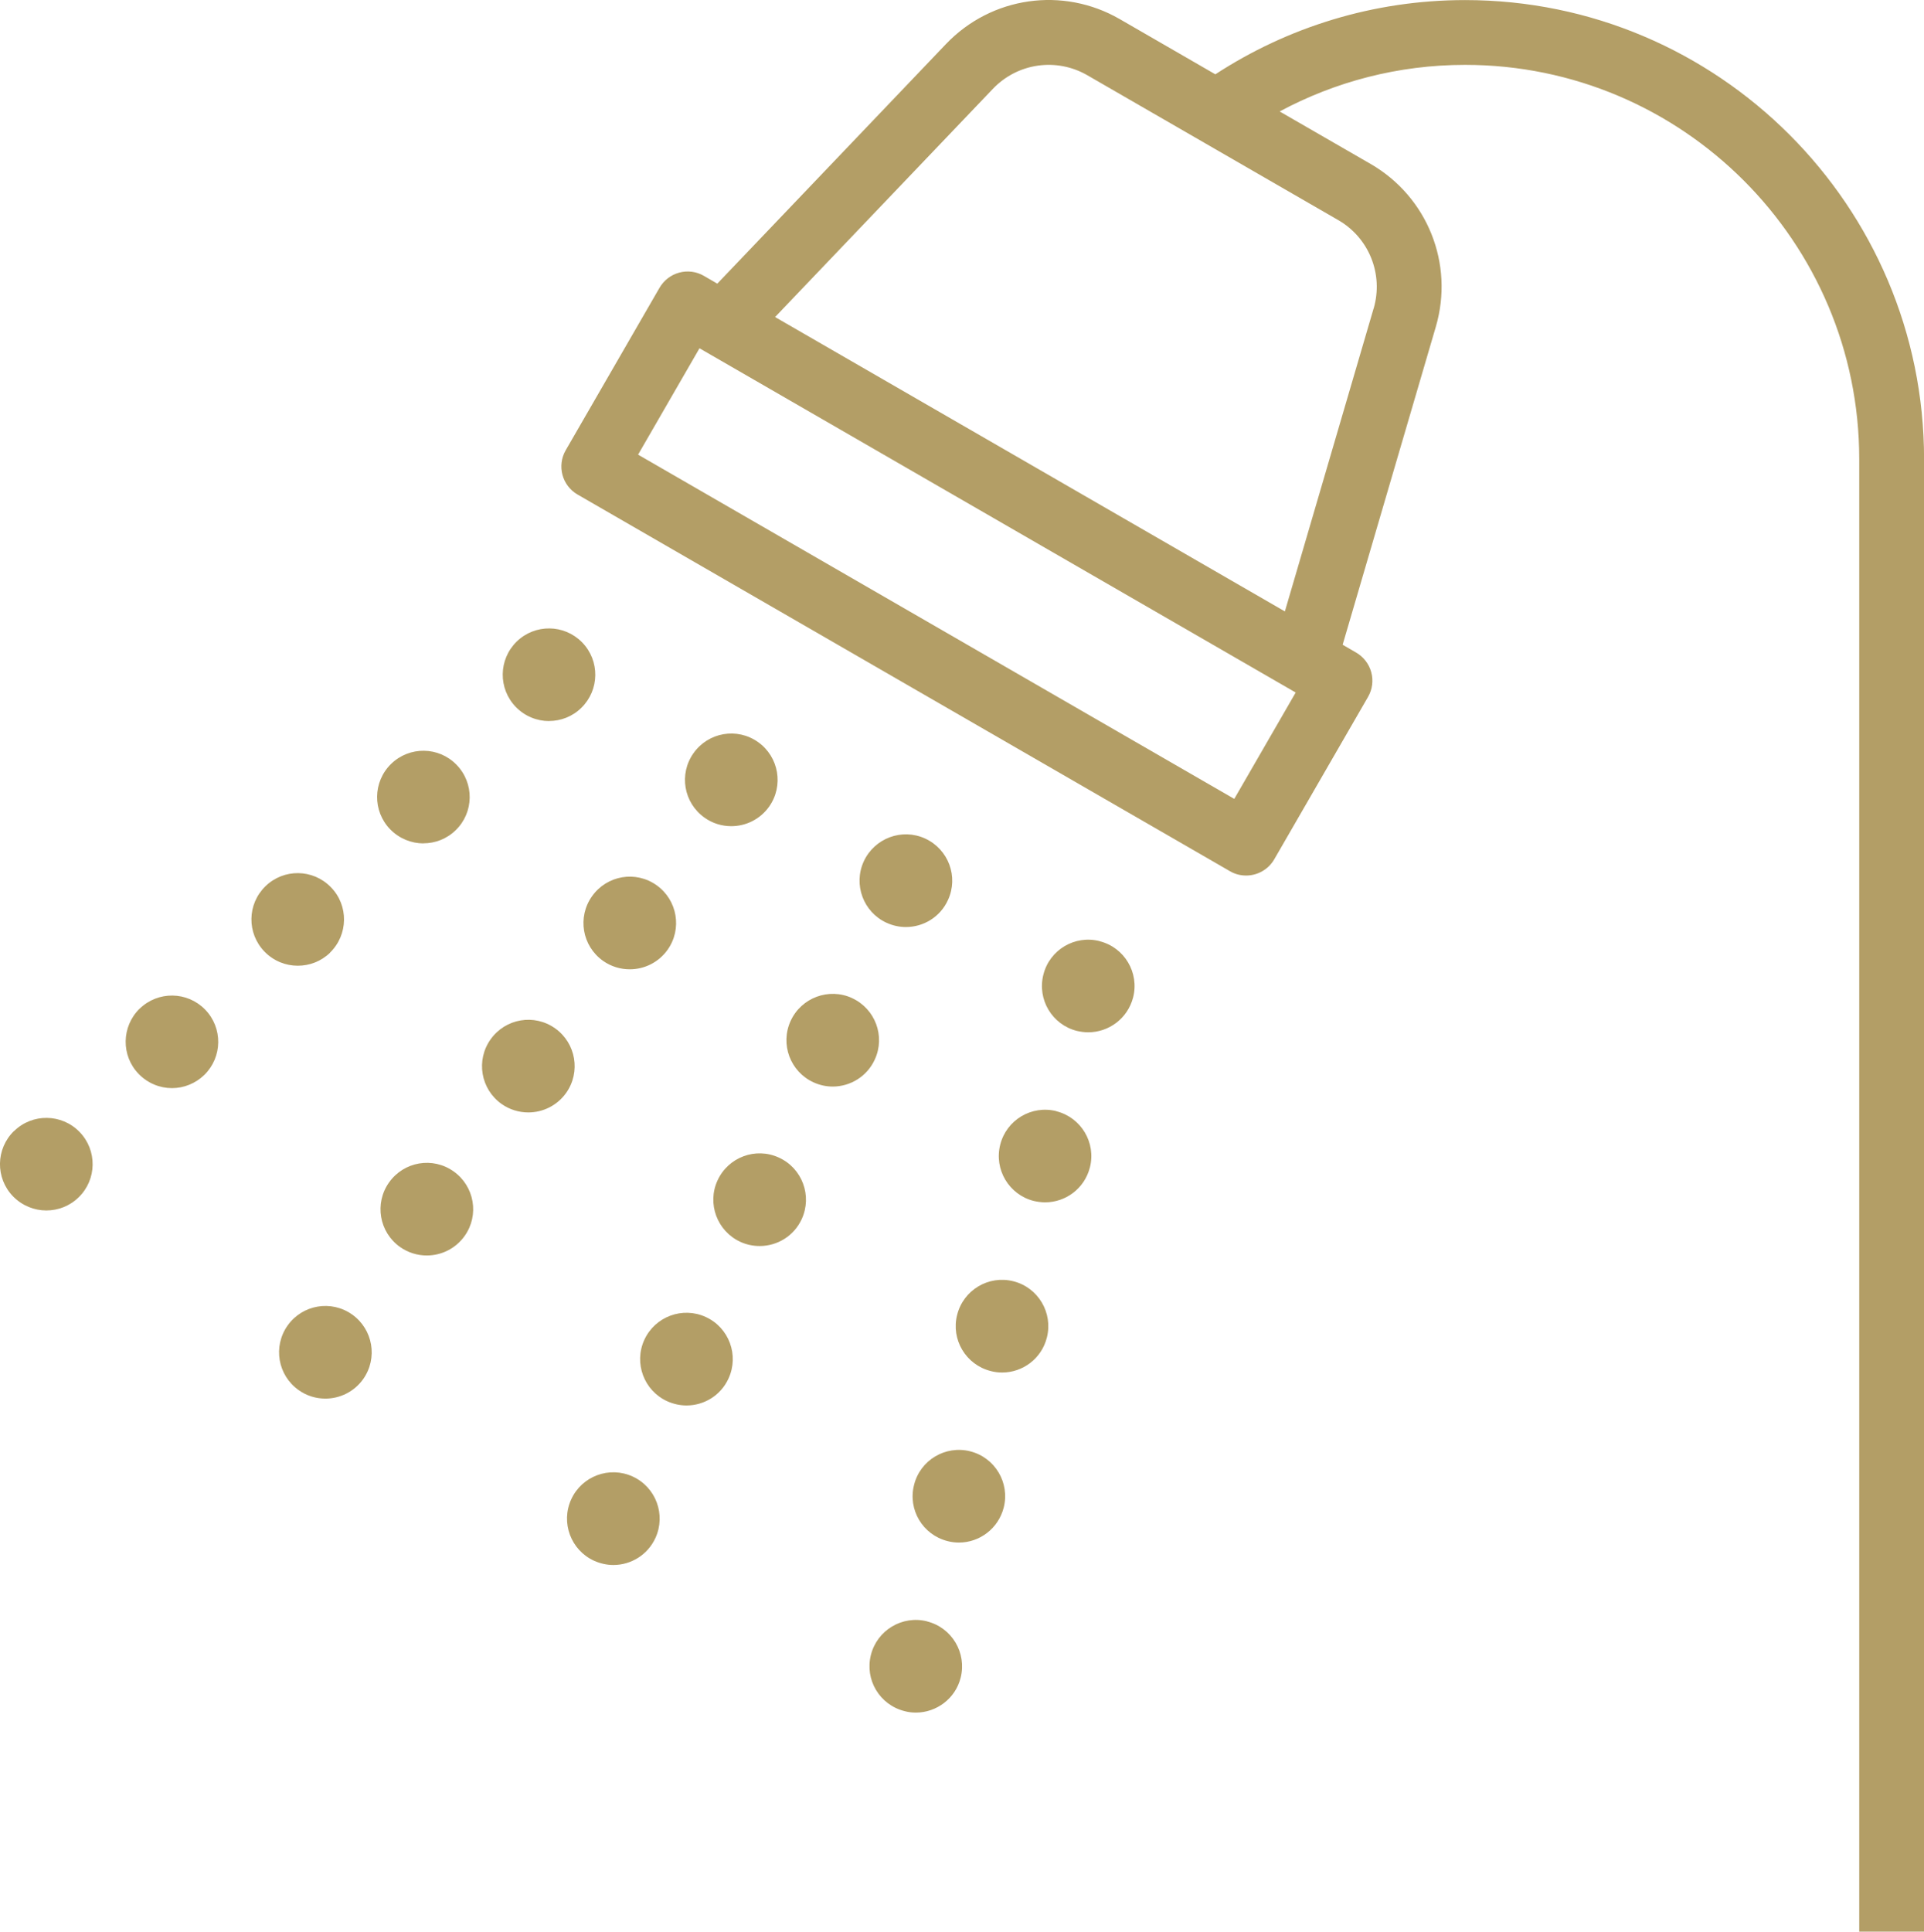 <?xml version="1.0" encoding="UTF-8"?><svg id="_レイヤー_2" xmlns="http://www.w3.org/2000/svg" viewBox="0 0 25.814 25.913"><defs><style>.cls-1{fill:#b39e66;}</style></defs><g id="_下地"><path class="cls-1" d="m19.657.001c-1.235,0-2.386.367-3.351.996l-1.283-.741c-.763-.44-1.721-.303-2.33.334l-3.069,3.215-.181-.105c-.1-.058-.219-.073-.33-.043-.111.03-.206.103-.264.203l-1.259,2.18c-.12.208-.049.474.159.594l8.753,5.053c.068.04.143.058.217.058.15,0,.296-.078.377-.217l1.259-2.18c.058-.1.073-.219.043-.33-.03-.111-.103-.206-.203-.264l-.181-.105,1.25-4.265c.248-.846-.112-1.744-.875-2.185l-1.22-.704c.742-.398,1.589-.625,2.488-.625,2.916,0,5.288,2.372,5.288,5.288v19.754h.87V6.159C25.814,2.763,23.052.001,19.657.001Zm-3.097,10.716l-7.999-4.618.824-1.427,7.999,4.618-.824,1.427Zm1.869-6.577l-1.19,4.062-6.84-3.949,2.923-3.062c.331-.346.851-.421,1.266-.182l3.366,1.943c.415.239.61.728.476,1.187Z"/><path class="cls-1" d="m7.448,13.795c-.28-.199-.667-.133-.866.148-.199.28-.133.667.147.866.109.077.235.114.359.114.195,0,.386-.091.508-.262.198-.28.132-.667-.148-.866Z"/><path class="cls-1" d="m9.453,10.969c.108.077.234.114.358.114.195,0,.386-.091.508-.262.198-.28.132-.667-.148-.866-.28-.199-.667-.133-.866.148-.199.28-.133.667.148.866Z"/><path class="cls-1" d="m4.725,17.634c-.28-.199-.667-.133-.866.147-.199.281-.133.668.148.867.108.077.234.114.358.114.195,0,.386-.091.508-.262.198-.28.132-.667-.148-.866Z"/><path class="cls-1" d="m8.09,12.889c.109.077.235.114.359.114.195,0,.386-.091.508-.262.198-.28.132-.667-.148-.866s-.667-.133-.866.148c-.199.28-.133.667.147.866Z"/><path class="cls-1" d="m6.086,15.714c-.28-.199-.667-.133-.866.148-.199.28-.133.667.147.866.109.077.235.114.359.114.195,0,.386-.091.508-.262.199-.28.132-.667-.148-.866Z"/><path class="cls-1" d="m8.488,19.807c-.312-.143-.681-.006-.824.306-.143.312-.006.681.306.824.085.038.173.057.26.057.235,0,.46-.135.564-.363.143-.312.006-.681-.306-.824Z"/><path class="cls-1" d="m10.451,15.529c-.312-.144-.681-.006-.824.306-.143.311-.006.68.306.824.085.039.173.056.26.056.235,0,.46-.134.564-.362.143-.312.006-.681-.306-.824Z"/><path class="cls-1" d="m9.469,17.667c-.312-.143-.68-.006-.824.306-.143.312-.006.681.306.824.085.038.173.057.26.057.235,0,.46-.134.564-.363.143-.312.006-.681-.306-.824Z"/><path class="cls-1" d="m11.896,12.379c.084.039.173.057.258.057.236,0,.461-.134.565-.363.144-.312.006-.68-.306-.824-.311-.143-.68-.006-.824.306-.143.312-.006.681.306.824Z"/><path class="cls-1" d="m11.432,13.389c-.311-.143-.681-.006-.824.306-.143.312-.006.681.306.824.085.039.173.057.258.057.236,0,.461-.135.565-.363.144-.312.006-.681-.306-.824Z"/><path class="cls-1" d="m5.68,11.313c.157,0,.313-.058.434-.176.246-.239.251-.632.011-.878-.239-.246-.632-.251-.878-.011-.245.239-.251.632-.011.878.122.124.283.188.445.188Z"/><path class="cls-1" d="m.188,15.172c-.246.239-.252.632-.012.878.122.124.283.188.445.188.157,0,.313-.058.434-.176.246-.239.251-.632.012-.878-.24-.246-.634-.251-.878-.011Z"/><path class="cls-1" d="m1.874,13.53c-.246.24-.251.634-.012.878.122.125.283.189.446.189.155,0,.312-.06.432-.176.246-.24.251-.632.012-.878-.24-.246-.632-.251-.878-.012Z"/><path class="cls-1" d="m4.428,12.779c.246-.24.251-.634.011-.878-.239-.246-.632-.252-.878-.012-.246.24-.251.632-.011.878.122.125.283.188.445.188.157,0,.313-.058.434-.175Z"/><path class="cls-1" d="m7.367,9.672c.155,0,.312-.058.432-.176.246-.24.251-.632.012-.878-.24-.246-.632-.251-.878-.012-.246.24-.251.632-.012.878.122.125.283.189.446.189Z"/><path class="cls-1" d="m14.753,12.625c-.333-.085-.671.117-.754.449-.085.333.116.671.448.755.051.012.103.019.153.019.278,0,.53-.186.603-.468.085-.332-.117-.671-.45-.754Z"/><path class="cls-1" d="m12.439,21.75c-.332-.084-.67.117-.754.45-.085.333.117.67.45.754.051.014.102.02.153.02.277,0,.531-.188.601-.468.084-.333-.117-.671-.45-.755Z"/><path class="cls-1" d="m13.018,19.469c-.333-.084-.671.117-.754.45-.086.332.116.67.448.754.051.014.103.02.154.02.277,0,.529-.188.601-.47.084-.332-.117-.67-.45-.754Z"/><path class="cls-1" d="m14.174,14.906c-.333-.084-.67.117-.754.449-.085.333.117.671.448.755.052.012.103.019.154.019.277,0,.529-.186.601-.468.085-.332-.117-.67-.45-.754Z"/><path class="cls-1" d="m13.597,17.188c-.333-.085-.671.117-.755.45-.085.332.117.67.45.754.051.014.103.02.153.02.278,0,.531-.188.601-.47.084-.332-.117-.67-.449-.754Z"/></g></svg>